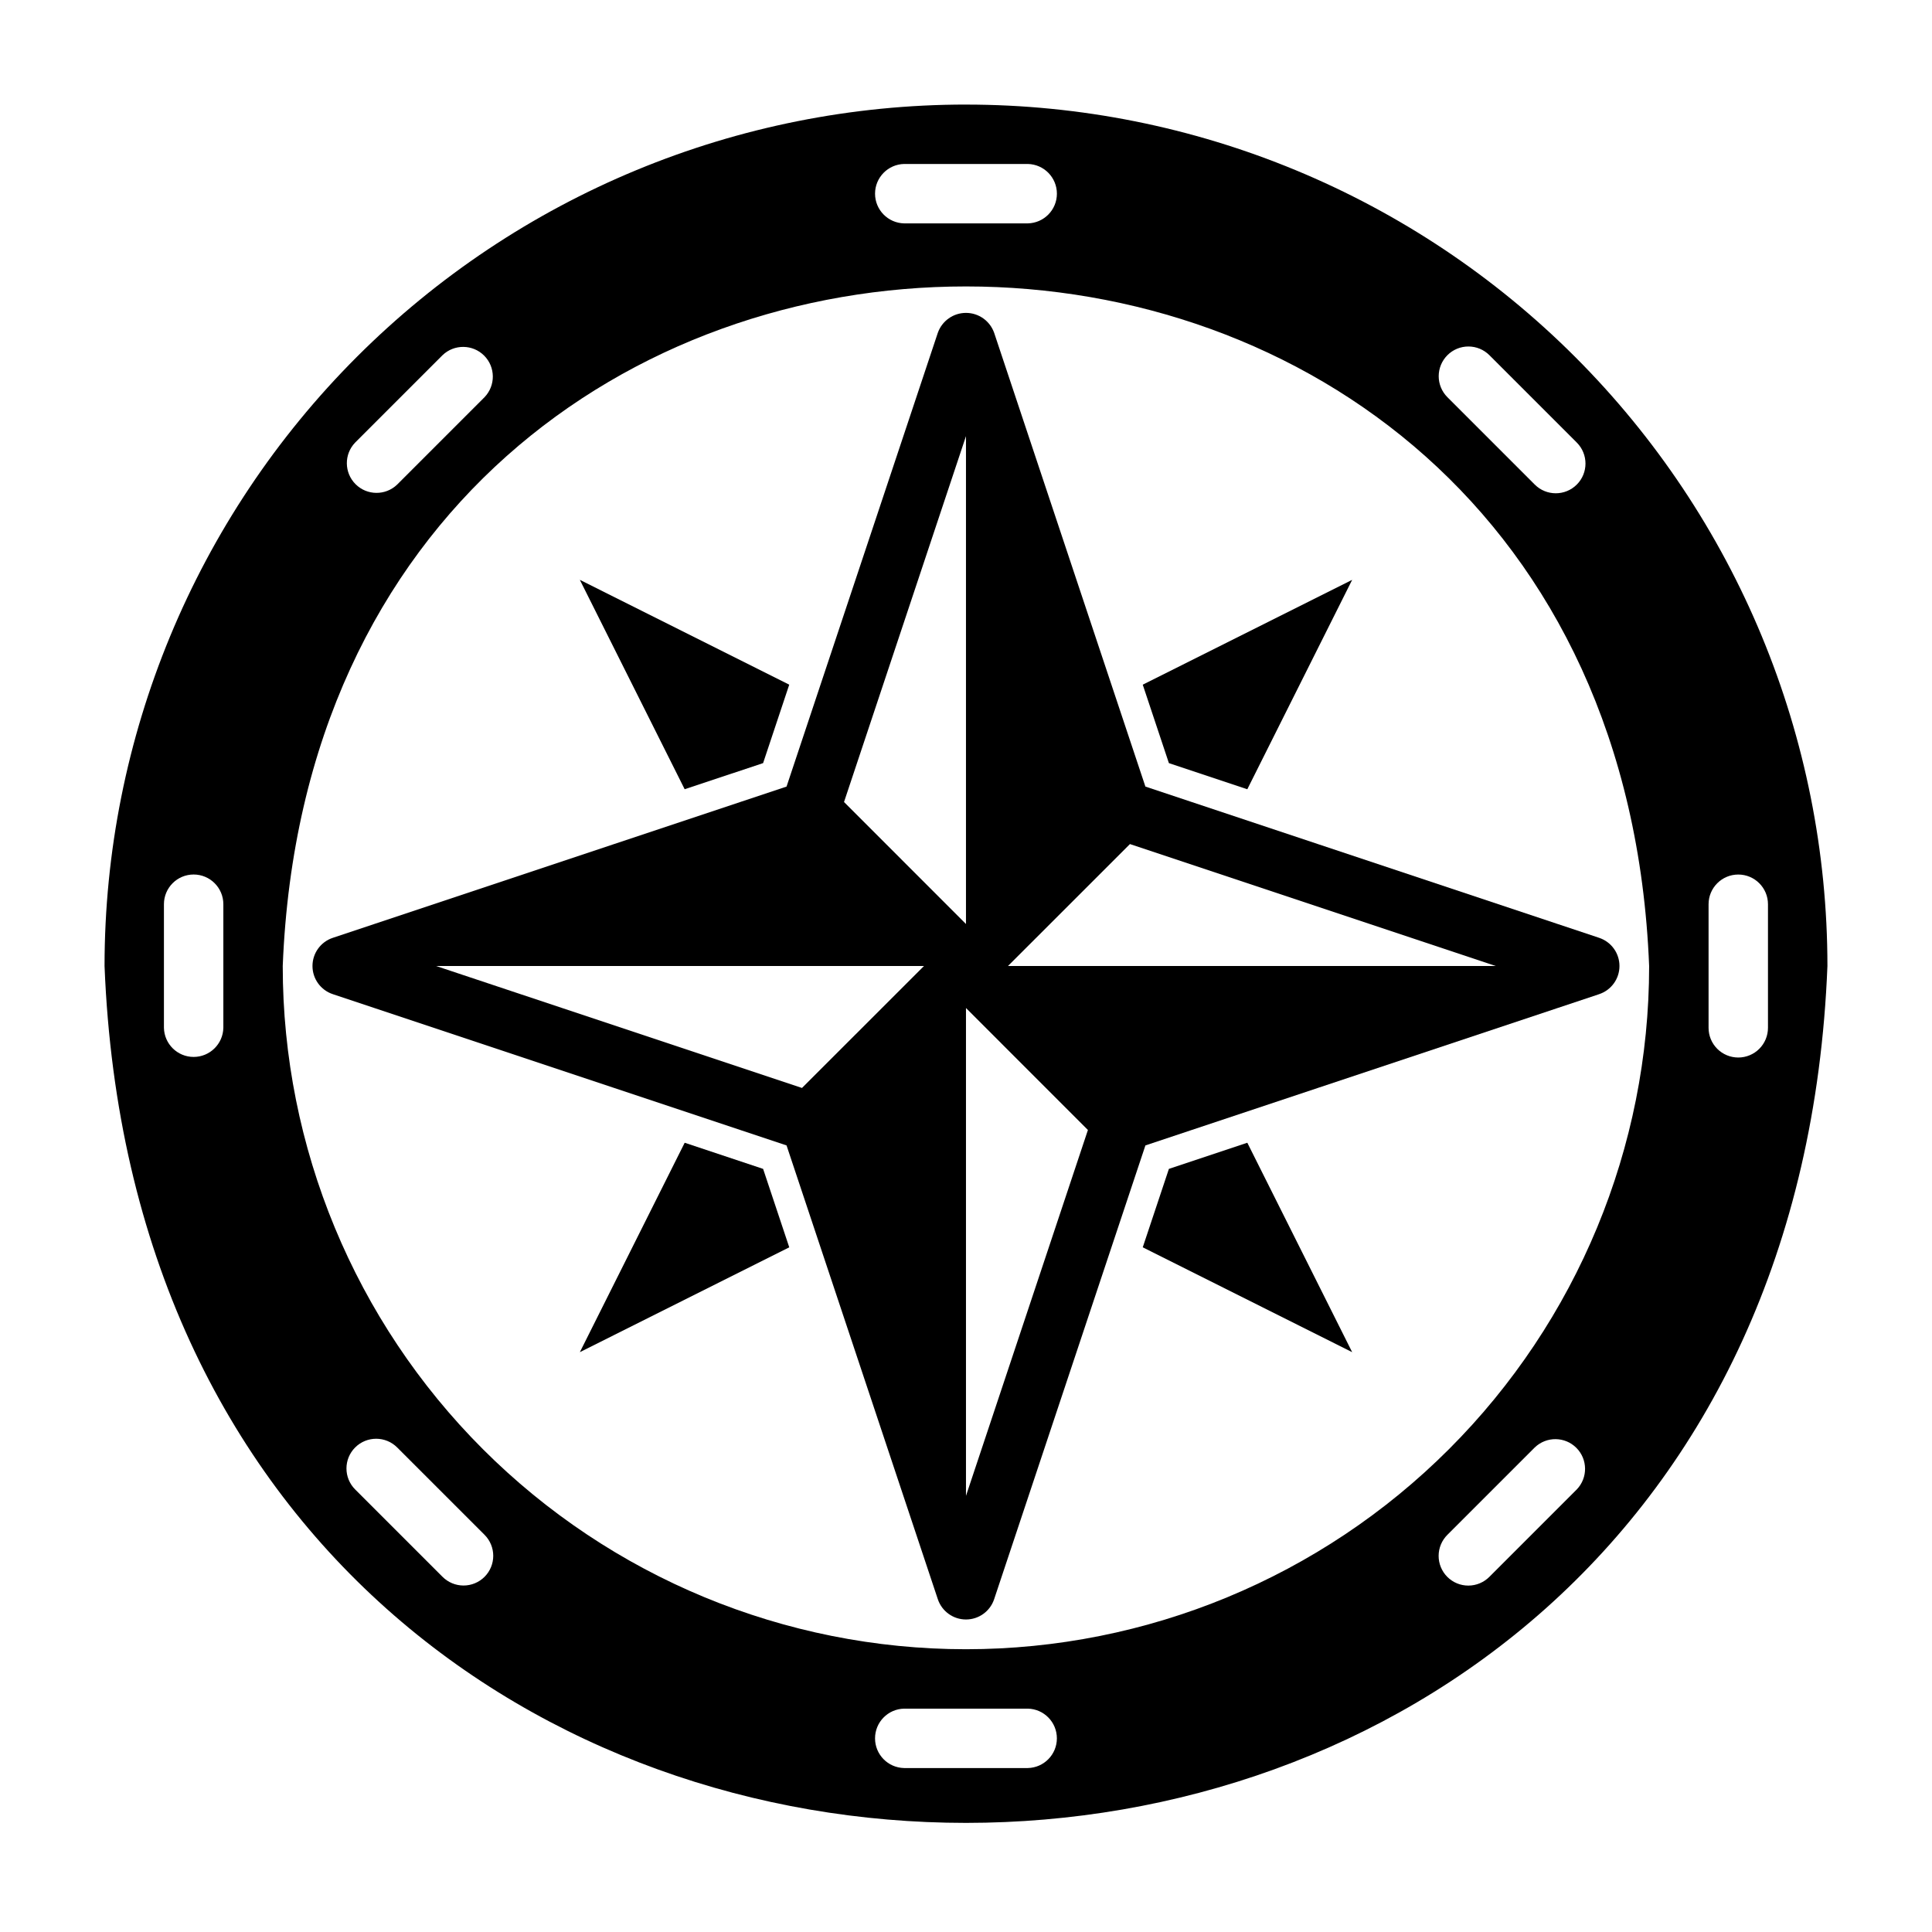 <?xml version="1.0" encoding="UTF-8"?>
<!-- Uploaded to: SVG Find, www.svgfind.com, Generator: SVG Find Mixer Tools -->
<svg fill="#000000" width="800px" height="800px" version="1.1" viewBox="144 144 512 512" xmlns="http://www.w3.org/2000/svg">
 <g>
  <path d="m346.23 346.23 6.926-20.785-55.496-27.785 27.785 55.496z"/>
  <path d="m325.45 446.84-27.785 55.5 55.496-27.789-6.926-20.781z"/>
  <path d="m453.77 453.77-6.93 20.781 55.5 27.789-27.789-55.5z"/>
  <path d="m474.55 353.16 27.789-55.496-55.5 27.785 6.93 20.785z"/>
  <path d="m407.46 232.2c-1.117-3.164-4.109-5.281-7.465-5.281-3.359 0-6.348 2.117-7.465 5.281l-40.086 120.25-120.25 40.086c-3.215 1.07-5.383 4.074-5.383 7.465 0 3.387 2.168 6.391 5.383 7.461l120.25 40.086 40.086 120.25c1.07 3.215 4.078 5.383 7.465 5.383s6.394-2.168 7.465-5.383l40.086-120.25 120.25-40.086h-0.004c3.215-1.07 5.383-4.074 5.383-7.461 0-3.391-2.168-6.394-5.383-7.465l-120.25-40.086zm-50.926 200.12-96.961-32.316h129.29zm11.141-75.777 32.32-96.961v129.29zm32.32 183.88v-129.29l32.316 32.324zm11.129-140.42 32.324-32.316 96.965 32.316z"/>
  <path d="m400 171.71c-60.547 0-118.61 24.051-161.43 66.863s-66.863 100.88-66.863 161.43c12.023 302.82 444.6 302.73 456.58-0.004-0.004-60.547-24.055-118.61-66.867-161.42s-100.88-66.863-161.42-66.863zm127.58 66.422v-0.004c1.473-1.477 3.477-2.305 5.562-2.305 2.09 0 4.09 0.828 5.566 2.305l23.156 23.156c3.074 3.074 3.074 8.059 0 11.133-3.074 3.074-8.059 3.074-11.133 0l-23.152-23.156c-1.477-1.477-2.309-3.477-2.309-5.566 0-2.086 0.832-4.09 2.309-5.566zm-143.96-50.68h32.75-0.004c4.289 0.086 7.723 3.586 7.723 7.875 0 4.285-3.434 7.785-7.723 7.871h-32.75 0.004c-4.289-0.086-7.723-3.586-7.723-7.875 0-4.285 3.434-7.785 7.723-7.871zm-145.5 73.832 23.156-23.156c3.09-2.969 7.992-2.922 11.023 0.109s3.078 7.934 0.105 11.023l-23.152 23.156c-3.09 2.973-7.996 2.93-11.027-0.105-3.035-3.035-3.082-7.938-0.105-11.027zm-34.93 155.09c-0.086 4.289-3.586 7.723-7.875 7.723-4.289 0-7.785-3.434-7.871-7.723v-32.75 0.004c0-4.348 3.523-7.875 7.871-7.875 4.348 0 7.875 3.527 7.875 7.875zm69.219 145.5c-1.477 1.477-3.481 2.305-5.566 2.305-2.09 0-4.09-0.828-5.566-2.305l-23.156-23.156c-3.074-3.074-3.074-8.055 0-11.129 3.074-3.074 8.059-3.074 11.133 0l23.156 23.152c1.477 1.477 2.305 3.481 2.305 5.566 0 2.09-0.828 4.09-2.305 5.566zm143.95 50.676h-32.746c-4.289-0.082-7.723-3.582-7.719-7.871 0-4.289 3.43-7.789 7.719-7.871h32.75c4.285 0.082 7.719 3.582 7.719 7.871s-3.434 7.789-7.723 7.871zm145.5-73.832-23.156 23.156c-1.473 1.484-3.477 2.32-5.57 2.324s-4.102-0.824-5.578-2.305c-1.48-1.48-2.309-3.488-2.305-5.578 0-2.094 0.84-4.098 2.324-5.574l23.156-23.156-0.004 0.004c3.094-2.973 7.992-2.926 11.023 0.105s3.082 7.934 0.109 11.023zm-161.87 42.344c-48.02 0-94.074-19.074-128.03-53.031-33.957-33.953-53.031-80.004-53.031-128.02 9.535-240.17 352.61-240.1 362.11 0 0 48.02-19.074 94.07-53.031 128.02-33.953 33.957-80.008 53.031-128.02 53.031zm204.67-156.81c-2.09 0-4.094-0.828-5.57-2.305-1.477-1.477-2.305-3.481-2.301-5.57v-32.746c0-4.348 3.523-7.871 7.871-7.871s7.871 3.523 7.871 7.871v32.75-0.004c0 2.09-0.828 4.094-2.305 5.57-1.477 1.477-3.481 2.305-5.566 2.305z"/>
 </g>
</svg>